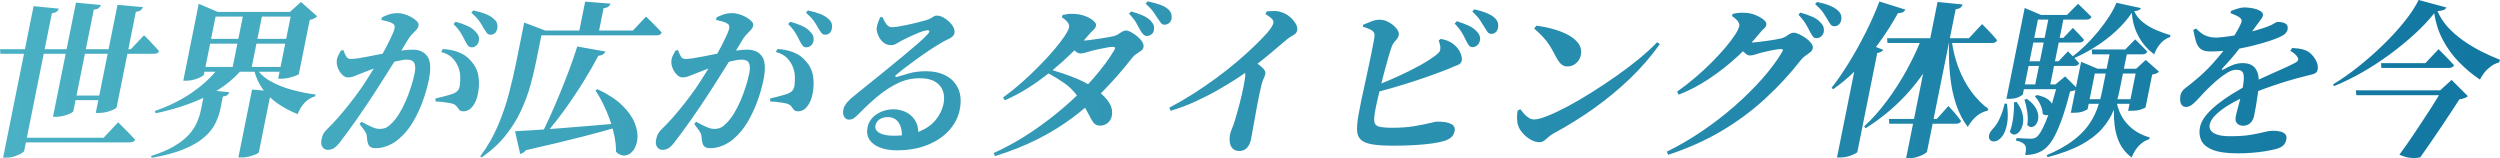 <svg width="901" height="57" viewBox="0 0 901 57" fill="none" xmlns="http://www.w3.org/2000/svg">
<path d="M707.343 1.611C707.212 2.05 706.965 2.419 706.608 2.719C706.247 3.018 705.649 3.228 704.825 3.343L702.727 13.767H709.599L714.357 8.677C715.091 9.435 715.745 10.114 716.333 10.713C716.916 11.312 717.508 11.94 718.121 12.594C718.734 13.252 719.273 13.906 719.75 14.545C719.459 15.179 718.85 15.503 717.931 15.503H703.532C703.992 18.596 704.75 21.538 705.814 24.33C707.056 27.623 708.624 30.542 710.503 33.072C712.387 35.612 714.433 37.674 716.649 39.27L716.277 39.929C714.936 40.168 713.659 40.792 712.433 41.785C711.207 42.783 710.126 44.101 709.191 45.737C707.438 43.462 706.031 40.757 704.971 37.623C703.915 34.494 703.192 30.956 702.795 27.024C702.439 23.497 702.315 19.657 702.435 15.503H702.378L696.869 42.868H698.011L702.209 38.199C703.298 39.356 704.197 40.363 704.915 41.221C705.629 42.079 706.247 42.888 706.774 43.647C706.483 44.285 705.875 44.605 704.955 44.605H696.52L694.508 54.6C694.457 54.839 694.1 55.148 693.442 55.527C692.784 55.911 691.99 56.246 691.065 56.545C690.141 56.844 689.221 56.994 688.292 56.994H686.965L689.458 44.605H680.895L680.764 42.868H689.808L693.09 26.555C691.689 28.556 690.187 30.493 688.578 32.359C683.99 37.688 678.588 42.309 672.372 46.221L671.844 45.562C674.809 42.808 677.589 39.674 680.187 36.161C682.784 32.648 685.126 28.976 687.227 25.144C689.003 21.902 690.551 18.688 691.881 15.503H680.241L680.11 13.767H695.664L698.292 0.708L707.343 1.611ZM889.432 34.665C888.798 35.224 887.773 35.603 886.371 35.803C885.552 37.08 884.567 38.597 883.401 40.353C882.246 42.11 881.02 43.946 879.738 45.862C878.447 47.778 877.155 49.665 875.879 51.522C874.603 53.378 873.401 55.099 872.275 56.7C871.26 56.94 870.13 57.01 868.884 56.91C867.638 56.805 866.261 56.416 864.748 55.737C866.572 53.262 868.437 50.613 870.331 47.773C872.225 44.939 874.034 42.185 875.763 39.511C877.001 37.59 878.092 35.853 879.038 34.301H849.225L849.039 32.565H879.427L883.562 28.797L889.432 34.665ZM114.309 5.862C114.098 6.102 113.761 6.352 113.284 6.611C112.812 6.871 112.254 7.06 111.626 7.18L107.711 26.641C107.681 26.8 107.293 27.019 106.555 27.299C105.816 27.578 104.972 27.828 104.022 28.048C103.078 28.267 102.223 28.377 101.454 28.377H100.248L100.754 25.862H93.29C94.321 27.113 95.656 28.212 97.294 29.155C99.58 30.473 102.173 31.531 105.062 32.329C107.962 33.132 110.856 33.706 113.756 34.065L113.565 34.725C112.204 35.084 110.988 35.812 109.902 36.91C108.812 38.008 107.937 39.414 107.269 41.131C104.59 40.053 102.173 38.766 100.027 37.27C99.041 36.583 98.126 35.836 97.281 35.032L93.278 54.903C93.248 55.063 92.897 55.292 92.233 55.592C91.57 55.896 90.781 56.161 89.871 56.4C88.962 56.64 88.103 56.76 87.299 56.76H85.911L90.841 32.27L95.111 32.642C94.931 32.411 94.756 32.177 94.585 31.939C93.319 30.172 92.366 28.146 91.737 25.862H86.455C84.066 28.497 81.245 30.803 77.988 32.782L82.63 33.227C82.509 33.627 82.278 33.966 81.941 34.245C81.6 34.525 81.062 34.704 80.323 34.784L79.333 39.694C78.946 41.411 78.313 43.122 77.429 44.813C76.549 46.51 75.198 48.127 73.379 49.664C71.56 51.201 69.137 52.589 66.117 53.826C63.092 55.064 59.288 56.081 54.705 56.88L54.418 56.221C57.719 55.183 60.478 54.02 62.69 52.723C64.906 51.425 66.67 50.058 67.981 48.621C69.298 47.184 70.288 45.697 70.961 44.16C71.629 42.623 72.117 41.096 72.424 39.579L73.289 35.275C68.201 37.64 62.464 39.494 56.071 40.832L55.815 39.993C60.785 38.277 65.238 36.072 69.183 33.377C72.52 31.095 75.343 28.589 77.656 25.862H73.691L73.499 26.82C73.454 27.06 73.102 27.36 72.449 27.719C71.791 28.078 70.986 28.397 70.022 28.677C69.062 28.956 68.097 29.096 67.132 29.096H66.047L71.037 4.306H71.026L71.619 1.371L78.504 4.306H104.489L108.47 0.713L114.309 5.862ZM36.378 1.791C36.257 2.19 36.015 2.55 35.644 2.869C35.282 3.188 34.664 3.388 33.805 3.468L30.936 17.72H39.136L42.352 1.731L51.534 2.57C51.373 2.974 51.112 3.328 50.745 3.647C50.383 3.967 49.79 4.166 48.966 4.246L46.254 17.72H47.162L51.905 12.69C52.679 13.448 53.343 14.117 53.891 14.69C54.433 15.274 55.021 15.903 55.649 16.576C56.278 17.255 56.836 17.874 57.328 18.433C57.077 19.071 56.474 19.391 55.504 19.391H45.918L42.036 38.677C41.996 38.876 41.654 39.136 41.006 39.455C40.358 39.774 39.559 40.064 38.599 40.323C37.644 40.583 36.704 40.713 35.774 40.713H34.509L35.438 36.098H27.238L26.442 40.055C26.402 40.254 26.07 40.514 25.442 40.833C24.814 41.152 24.035 41.442 23.096 41.701C22.156 41.961 21.247 42.09 20.362 42.09H19.096L23.666 19.391H15.759L9.671 49.635H37.357L42.579 44.066C43.418 44.905 44.152 45.643 44.785 46.281C45.418 46.92 46.087 47.599 46.785 48.317C47.484 49.041 48.132 49.715 48.725 50.353C48.584 50.673 48.333 50.913 47.986 51.072C47.63 51.232 47.232 51.312 46.79 51.312H9.333L8.719 54.365C8.668 54.605 8.317 54.915 7.658 55.294C6.995 55.678 6.196 56.023 5.246 56.342C4.297 56.656 3.362 56.82 2.438 56.82H1.115L8.648 19.391H0.146L0 17.72H8.984L12.105 2.211L21.212 3.108C21.091 3.508 20.849 3.857 20.482 4.156C20.126 4.456 19.528 4.665 18.699 4.785L16.096 17.72H24.002L27.378 0.953L36.378 1.791ZM220.03 1.312C219.91 1.711 219.668 2.06 219.307 2.359C218.945 2.659 218.352 2.869 217.522 2.983L215.907 11.012H228.086L232.834 5.982C233.648 6.741 234.347 7.419 234.93 8.018C235.508 8.616 236.131 9.246 236.784 9.899C237.432 10.558 238 11.187 238.482 11.785C238.191 12.424 237.563 12.743 236.604 12.743H195.113L193.16 22.449C192.653 24.964 191.994 27.718 191.17 30.712C190.346 33.706 189.215 36.75 187.793 39.844C186.371 42.938 184.491 45.946 182.18 48.855C179.863 51.77 176.983 54.404 173.536 56.76L173.074 56.346C175.662 52.868 177.783 49.21 179.421 45.352C181.059 41.505 182.396 37.618 183.421 33.711C184.451 29.799 185.32 26.047 186.044 22.454L188.346 11.017V11.012L188.467 10.413L188.924 8.138L196.552 11.012H208.791L210.889 0.593L220.03 1.312ZM686.698 3.467H686.704C686.503 3.866 686.181 4.176 685.759 4.396C685.332 4.615 684.759 4.725 684.035 4.725C681.834 8.677 679.498 12.329 677.03 15.683C676.719 16.105 676.406 16.523 676.092 16.936L678.724 17.958H678.719C678.548 18.237 678.281 18.477 677.944 18.677C677.603 18.876 677.14 19.016 676.562 19.096L669.382 54.784C669.346 54.944 669.004 55.183 668.361 55.502C667.713 55.821 666.939 56.116 666.045 56.37C665.145 56.63 664.241 56.76 663.316 56.76H662.05L668.267 25.852C665.859 28.197 663.327 30.3 660.663 32.149L660.09 31.67C662.09 29.11 664.14 26.151 666.226 22.778C668.316 19.405 670.321 15.812 672.256 12C674.191 8.188 675.884 4.365 677.342 0.533L686.698 3.467ZM771.595 2.918C771.454 3.237 771.203 3.487 770.847 3.667C770.49 3.847 769.922 3.956 769.153 3.996C769.812 5.513 770.852 6.84 772.269 7.978C773.686 9.12 775.289 10.064 777.062 10.822C778.836 11.581 780.565 12.2 782.233 12.679L782.103 13.337C780.726 13.816 779.54 14.624 778.575 15.762C777.6 16.899 776.872 18.162 776.39 19.564C774.138 17.968 772.288 15.881 770.836 13.307C769.384 10.727 768.54 7.828 768.309 4.59V4.6C766.801 6.88 764.902 9.071 762.61 11.187C760.314 13.302 757.82 15.209 755.127 16.905C752.658 18.46 750.159 19.785 747.627 20.888C747.638 20.899 747.649 20.911 747.66 20.922C748.288 21.58 748.846 22.209 749.328 22.808C749.077 23.446 748.494 23.766 747.564 23.766H740.27L738.931 30.413H740.801L744.268 27.538L748.186 31.416L749.524 24.769L749.529 24.779L750.037 22.27L755.986 24.779H759.236L760.284 19.579H754.012L753.881 17.843L753.886 17.838H765.946L769.515 14.185C770.52 15.183 771.354 16.011 772.027 16.67C772.701 17.328 773.314 17.983 773.866 18.621C773.575 19.255 772.992 19.579 772.107 19.579H766.496L765.449 24.779H769.856L773.324 21.605L778.088 25.797C777.872 26.081 777.575 26.301 777.203 26.456C776.831 26.616 776.304 26.755 775.641 26.875L773.264 38.671C773.239 38.791 772.746 39.03 771.791 39.39C770.836 39.749 769.59 39.924 768.067 39.924H766.982L767.487 37.413H762.984C763.578 40.17 764.786 42.567 766.61 44.603C768.766 46.994 771.479 48.635 774.761 49.514L774.57 50.173C773.239 50.572 772.038 51.32 770.952 52.418C769.862 53.516 768.962 54.963 768.238 56.76C766.419 55.403 765.022 53.761 764.037 51.85C763.062 49.934 762.414 47.693 762.103 45.113C761.902 43.425 761.812 41.561 761.83 39.52C761.8 39.598 761.771 39.677 761.74 39.754C760.806 42.069 759.434 44.274 757.604 46.37C755.775 48.466 753.278 50.383 750.117 52.119C746.946 53.856 742.891 55.357 737.926 56.64L737.649 55.921C741.212 54.399 744.178 52.788 746.555 51.071C748.927 49.355 750.846 47.538 752.293 45.622C753.745 43.706 754.876 41.67 755.695 39.515C755.956 38.824 756.197 38.123 756.423 37.413H752.767L752.394 39.265C752.358 39.424 751.881 39.694 750.967 40.073C750.042 40.453 748.841 40.642 747.354 40.642H746.328L747.978 32.446C747.886 32.489 747.792 32.53 747.695 32.568C747.278 32.728 746.74 32.853 746.082 32.928C744.971 37.239 743.891 40.811 742.836 43.645C741.786 46.48 740.75 48.716 739.74 50.352C738.725 51.989 737.66 53.187 736.544 53.945C735.564 54.624 734.508 55.108 733.383 55.417C732.252 55.711 731.092 55.866 729.886 55.866C730.042 55.103 730.132 54.414 730.152 53.796C730.177 53.177 730.067 52.687 729.815 52.328C729.574 51.929 729.167 51.59 728.604 51.31C728.042 51.031 727.353 50.811 726.539 50.651L726.78 49.754C727.534 49.794 728.439 49.843 729.494 49.903C730.544 49.963 731.333 49.993 731.86 49.993C732.659 49.993 733.343 49.808 733.896 49.454C734.875 48.776 736.007 46.899 737.293 43.825C737.598 43.094 737.907 42.283 738.224 41.394C738.162 41.417 738.1 41.441 738.036 41.46C737.438 41.639 736.82 41.51 736.188 41.071C736.172 39.953 735.875 38.806 735.308 37.628C734.745 36.455 734.092 35.482 733.358 34.724L734.117 34.245C735.971 34.644 737.343 35.203 738.242 35.922C738.835 36.396 739.264 36.887 739.528 37.395C740.008 35.81 740.504 34.062 741.011 32.149H729.413L729.052 33.945C729.012 34.145 728.544 34.474 727.649 34.934C726.75 35.393 725.584 35.622 724.132 35.622H723.111L729.192 5.383L729.7 2.868L735.589 5.383H744.932L748.932 1.371C750.017 2.409 750.936 3.298 751.715 4.036C752.494 4.775 753.183 5.463 753.771 6.102C753.479 6.74 752.876 7.06 751.951 7.06H743.634L742.308 13.646H743.63L747.067 10.054C748.002 11.012 748.786 11.82 749.414 12.479C750.047 13.137 750.6 13.766 751.082 14.365C750.836 15.004 750.268 15.323 749.384 15.323H741.97L740.607 22.09H741.876L745.313 18.497C745.964 19.164 746.537 19.759 747.04 20.281C748.553 19.151 750.068 17.85 751.585 16.361C753.238 14.74 754.8 13.037 756.263 11.241C757.73 9.445 759.037 7.658 760.178 5.882C761.318 4.105 762.178 2.479 762.756 1.002L771.595 2.918ZM384.838 5.054C385.481 4.954 386.28 4.949 387.234 5.023C388.591 5.063 389.878 5.323 391.114 5.802C392.34 6.281 393.321 6.84 394.06 7.474C394.798 8.112 395.114 8.691 395.009 9.21C394.878 9.848 394.607 10.338 394.2 10.677C393.793 11.016 393.245 11.566 392.571 12.324C391.932 13.088 391.261 13.857 390.562 14.631C391.034 14.604 391.629 14.553 392.341 14.475C393.431 14.355 394.607 14.195 395.873 13.995C397.139 13.796 398.306 13.606 399.366 13.427C400.426 13.247 401.17 13.097 401.597 12.977C402.411 12.698 403.17 12.299 403.854 11.78C404.542 11.261 405.226 11.001 405.914 11.001C406.356 11.001 406.939 11.207 407.657 11.601C408.386 12 409.12 12.499 409.858 13.098C410.597 13.696 411.201 14.345 411.638 15.043C412.08 15.742 412.235 16.41 412.109 17.049C412.009 17.528 411.708 17.963 411.186 18.337C410.663 18.716 410.105 19.095 409.507 19.475C408.909 19.854 408.441 20.288 408.104 20.762C404.858 24.913 401.496 28.776 398.019 32.349C397.593 32.787 397.162 33.221 396.729 33.651C396.865 33.769 397.001 33.886 397.135 34.005C398.391 35.123 399.361 36.301 400.039 37.538C400.712 38.776 400.948 40.113 400.737 41.55C400.551 42.667 400.075 43.566 399.296 44.244C398.517 44.923 397.622 45.263 396.617 45.263C395.803 45.303 395.154 45.132 394.667 44.753C394.18 44.374 393.722 43.775 393.285 42.957C392.843 42.139 392.295 41.111 391.642 39.873C391.468 39.545 391.275 39.199 391.062 38.834C389.688 39.993 388.28 41.115 386.838 42.198C382.858 45.197 378.546 47.857 373.897 50.192C369.244 52.528 364.133 54.559 358.561 56.27L358.129 55.133L358.148 55.143C362.837 53.027 367.36 50.502 371.732 47.567C376.099 44.633 380.199 41.5 384.023 38.167C385.451 36.923 386.822 35.67 388.137 34.408C386.828 32.664 385.387 31.229 383.808 30.113C382.003 28.838 380.034 27.621 377.9 26.458C375.641 28.248 373.296 29.925 370.862 31.485C368.003 33.322 365.073 34.878 362.078 36.155L361.506 35.138C363.667 33.581 365.848 31.834 368.049 29.898C370.245 27.962 372.34 25.986 374.335 23.971C376.33 21.955 378.129 20.008 379.732 18.132C381.335 16.261 382.627 14.594 383.606 13.137C384.586 11.68 385.149 10.572 385.3 9.813C385.42 9.215 385.219 8.597 384.707 7.958C384.194 7.319 383.506 6.74 382.651 6.221L382.999 5.383C383.582 5.263 384.195 5.153 384.838 5.054ZM218.186 18.557C218.025 18.956 217.749 19.295 217.347 19.574C216.945 19.854 216.381 20.033 215.643 20.113C214.135 22.988 212.296 26.171 210.13 29.664C207.959 33.157 205.598 36.66 203.045 40.173C201.442 42.374 199.801 44.481 198.126 46.494C199.196 46.417 200.308 46.337 201.462 46.251C204.929 45.992 208.643 45.692 212.588 45.352C215.117 45.135 217.692 44.915 220.312 44.69C220.141 44.151 219.961 43.613 219.769 43.077C219.07 41.141 218.281 39.275 217.401 37.478C216.517 35.682 215.578 34.045 214.588 32.568L215.337 32.154V32.149C219.156 33.946 222.131 35.892 224.262 37.987C226.392 40.083 227.874 42.159 228.703 44.215C229.532 46.27 229.879 48.157 229.733 49.873C229.588 51.59 229.115 52.997 228.316 54.1C227.507 55.197 226.538 55.831 225.397 56.011C224.252 56.195 223.126 55.761 222.005 54.724C222.02 52.852 221.829 50.921 221.422 48.945C221.24 48.062 221.027 47.182 220.787 46.307C217.765 47.184 214.308 48.125 210.412 49.125C204.739 50.582 197.783 52.249 189.572 54.125C188.944 54.844 188.245 55.302 187.481 55.502L185.627 47.299C187.295 47.214 189.477 47.089 192.19 46.909C193.398 46.829 194.68 46.74 196.037 46.645C196.739 45.194 197.447 43.687 198.155 42.119C199.427 39.305 200.672 36.41 201.894 33.437C203.115 30.462 204.251 27.549 205.316 24.694C206.372 21.84 207.286 19.196 208.055 16.761L218.186 18.557ZM628.783 4.605C630.14 4.645 631.431 4.914 632.657 5.418C633.878 5.917 634.873 6.486 635.632 7.125C636.381 7.764 636.712 8.342 636.602 8.861C636.486 9.46 636.21 9.929 635.783 10.269C635.351 10.608 634.813 11.177 634.17 11.976C633.257 13.093 632.286 14.206 631.259 15.317C631.781 15.316 632.556 15.257 633.572 15.139C634.597 15.019 635.708 14.879 636.884 14.72C638.06 14.56 639.14 14.391 640.12 14.211C641.105 14.031 641.808 13.882 642.235 13.762C643.049 13.482 643.808 13.083 644.491 12.565C645.18 12.046 645.863 11.785 646.552 11.785C646.994 11.785 647.612 11.965 648.401 12.324C649.19 12.684 649.979 13.143 650.778 13.702C651.572 14.261 652.221 14.87 652.733 15.528C653.246 16.187 653.442 16.815 653.316 17.414C653.206 17.973 652.899 18.452 652.392 18.852C651.889 19.251 651.336 19.65 650.733 20.049C650.135 20.453 649.587 20.947 649.109 21.546C645.155 26.616 640.813 31.316 636.074 35.648C631.351 39.979 626.119 43.846 620.391 47.234C614.662 50.627 608.269 53.477 601.209 55.797L600.717 54.654L600.722 54.659C604.958 52.583 609.149 50.153 613.285 47.358C617.426 44.564 621.34 41.56 625.019 38.347C628.697 35.133 632.024 31.86 634.979 28.526C637.943 25.193 640.366 21.95 642.25 18.797C642.722 18.038 642.572 17.659 641.813 17.659C641.492 17.659 641.009 17.709 640.366 17.809C639.723 17.908 639.004 18.038 638.205 18.197C637.411 18.357 636.652 18.522 635.929 18.707C635.21 18.887 634.617 19.03 634.149 19.155C633.466 19.355 632.843 19.545 632.285 19.725C631.727 19.904 631.15 19.989 630.547 19.989C630.064 19.989 629.506 19.7 628.878 19.121C628.652 18.911 628.421 18.694 628.184 18.472C627.476 19.161 626.747 19.851 625.994 20.538C622.894 23.372 619.562 25.977 616.009 28.352C612.461 30.728 608.782 32.654 604.988 34.131L604.426 33.053L604.405 33.048C606.657 31.451 608.853 29.744 610.983 27.928C613.124 26.111 615.104 24.275 616.948 22.419C618.792 20.563 620.421 18.786 621.858 17.09C623.28 15.393 624.436 13.876 625.306 12.539C626.18 11.202 626.687 10.154 626.843 9.396C626.953 8.842 626.753 8.233 626.245 7.569C625.733 6.911 625.054 6.322 624.194 5.803L624.471 5.024C625.104 4.865 625.743 4.745 626.381 4.665C627.024 4.585 627.818 4.566 628.783 4.605ZM808.727 2.68C809.37 2.68 810.104 2.729 810.928 2.829C811.752 2.929 812.531 3.098 813.27 3.338C814.003 3.577 814.596 3.887 815.043 4.271C815.49 4.656 815.662 5.1 815.562 5.619C815.481 6.023 815.304 6.377 815.038 6.696C814.772 7.016 814.44 7.475 814.038 8.074C813.495 8.793 812.887 9.626 812.214 10.559C812.03 10.815 811.846 11.066 811.667 11.315C812.326 11.137 812.966 10.958 813.586 10.773C815.063 10.334 816.274 9.935 817.239 9.576C818.37 9.137 819.184 8.748 819.672 8.408C820.164 8.069 820.591 7.899 820.953 7.899C822.039 7.899 822.938 8.099 823.662 8.498C824.39 8.897 824.641 9.616 824.436 10.653C824.335 11.132 824.084 11.592 823.677 12.031C823.265 12.47 822.616 12.889 821.737 13.288C820.928 13.692 819.657 14.176 817.908 14.755C816.164 15.334 814.129 15.913 811.797 16.492C810.279 16.87 808.701 17.208 807.061 17.509C805.62 19.459 803.578 21.845 800.928 24.66C800.772 24.865 800.717 25.015 800.782 25.109C800.843 25.209 801.003 25.199 801.27 25.079C802.495 24.361 803.676 23.792 804.807 23.373C805.937 22.954 807.088 22.744 808.254 22.744C810.264 22.744 811.741 23.323 812.696 24.48C813.549 25.515 814 26.916 814.044 28.683C814.091 28.661 814.138 28.639 814.185 28.617C815.737 27.899 817.32 27.18 818.928 26.462C820.541 25.743 822.054 25.064 823.471 24.426C824.883 23.792 826.089 23.208 827.074 22.689C827.702 22.375 828.079 22.035 828.22 21.671C828.35 21.312 828.26 20.913 827.943 20.474C827.737 20.114 827.391 19.735 826.908 19.336C826.421 18.937 825.933 18.598 825.421 18.318L826.109 17.3C827.627 17.38 828.797 17.52 829.646 17.72C830.491 17.919 831.23 18.218 831.873 18.617C832.521 19.016 833.129 19.576 833.707 20.294C834.285 21.012 834.732 21.792 835.044 22.63C835.355 23.468 835.436 24.292 835.28 25.085C835.16 25.683 834.883 26.113 834.446 26.372C834.009 26.627 833.436 26.831 832.723 26.971C832.014 27.11 831.104 27.34 829.993 27.659C828.511 28.018 826.837 28.477 824.953 29.036C823.074 29.595 821.134 30.214 819.154 30.893C817.325 31.516 815.559 32.158 813.846 32.815C813.814 33.098 813.781 33.383 813.742 33.672C813.531 35.209 813.31 36.686 813.063 38.103C812.812 39.52 812.591 40.728 812.39 41.726C812.179 42.763 811.737 43.622 811.054 44.301C810.38 44.979 809.516 45.318 808.471 45.318L808.476 45.323C807.591 45.323 806.862 45.055 806.284 44.511C805.706 43.977 805.541 43.128 805.767 41.966C805.917 41.207 806.144 40.289 806.445 39.211C806.742 38.133 807.049 36.96 807.37 35.678C807.377 35.65 807.383 35.621 807.39 35.593C805.766 36.371 804.238 37.209 802.802 38.108C801.058 39.206 799.601 40.334 798.45 41.491C797.289 42.644 796.601 43.787 796.375 44.904C796.214 45.708 796.35 46.411 796.792 47.03C797.229 47.649 798.003 48.148 799.108 48.527C800.224 48.907 801.762 49.096 803.731 49.096C806.747 49.096 809.235 48.926 811.189 48.587C813.144 48.248 814.747 47.918 815.998 47.599C817.249 47.279 818.255 47.12 819.023 47.12C820.028 47.12 820.933 47.21 821.742 47.39C822.551 47.569 823.169 47.889 823.602 48.348C824.034 48.807 824.159 49.456 823.993 50.294C823.822 51.132 823.471 51.821 822.943 52.359C822.416 52.898 821.571 53.327 820.421 53.647C819.446 53.926 818.184 54.196 816.642 54.46C815.099 54.719 813.441 54.919 811.667 55.059C809.888 55.203 808.159 55.264 806.471 55.264C802.571 55.264 799.57 54.844 797.465 54.006C795.365 53.168 793.982 52.03 793.334 50.593C792.671 49.156 792.521 47.579 792.862 45.862C793.149 44.47 793.837 43.078 794.938 41.701C796.043 40.324 797.415 38.977 799.068 37.659C800.717 36.342 802.491 35.095 804.375 33.917C805.685 33.102 806.985 32.327 808.277 31.594C808.699 29.26 808.775 27.604 808.525 26.632C808.264 25.634 807.41 25.14 805.963 25.14C804.958 25.14 803.822 25.528 802.561 26.302C801.294 27.08 800.058 27.999 798.842 29.057C797.626 30.114 796.566 31.102 795.651 32.02C794.752 32.899 793.857 33.837 792.973 34.835C792.088 35.833 791.243 36.681 790.439 37.38C789.636 38.078 788.832 38.467 788.008 38.547C787.003 38.547 786.334 38.158 786.013 37.38C785.691 36.602 785.626 35.614 785.827 34.416C785.993 33.378 786.596 32.479 787.631 31.721C788.671 30.962 789.887 29.985 791.294 28.787C793.515 26.951 795.531 25.035 797.335 23.039C798.785 21.439 800.114 19.87 801.319 18.335C799.73 18.483 798.14 18.556 796.551 18.557C794.985 18.556 793.816 18.227 793.048 17.569C792.274 16.911 791.721 16.007 791.395 14.845C791.063 13.692 790.756 12.33 790.465 10.773L791.46 10.294C792.028 10.858 792.641 11.382 793.279 11.881C793.928 12.385 794.716 12.794 795.661 13.108C796.606 13.428 797.757 13.572 799.134 13.527C800.556 13.447 802.109 13.278 803.792 13.019C804.288 12.942 804.786 12.857 805.284 12.768C805.425 12.544 805.561 12.325 805.691 12.11C806.596 10.614 807.199 9.486 807.511 8.728C807.772 8.249 807.898 7.82 807.893 7.44C807.888 7.061 807.661 6.691 807.209 6.332C806.822 6.053 806.354 5.789 805.807 5.524C805.254 5.265 804.606 4.995 803.857 4.716L804.073 3.938C804.862 3.618 805.691 3.329 806.565 3.069C807.445 2.81 808.164 2.68 808.727 2.68ZM459.262 3.972C460.186 3.957 461.056 4.102 461.88 4.421C462.945 4.74 463.92 5.279 464.814 6.037C465.709 6.796 466.413 7.614 466.945 8.492C467.468 9.37 467.663 10.169 467.518 10.888C467.407 11.446 467.166 11.875 466.8 12.175C466.443 12.474 466 12.764 465.482 13.043C464.96 13.322 464.362 13.742 463.693 14.301C462.09 15.658 460.131 17.315 457.805 19.27C456.376 20.474 454.85 21.7 453.229 22.949C453.792 23.399 454.313 23.83 454.794 24.241C455.769 25.079 456.181 25.878 456.03 26.631C455.925 27.15 455.718 27.709 455.422 28.308C455.115 28.906 454.86 29.645 454.644 30.523C454.02 33.198 453.473 35.853 452.985 38.487C452.493 41.122 452.066 43.477 451.709 45.553C451.357 47.629 451.07 49.186 450.859 50.224C450.603 51.501 450.116 52.514 449.402 53.277C448.684 54.036 447.784 54.415 446.698 54.415L446.693 54.42C445.648 54.42 444.844 54.13 444.281 53.557C443.713 52.978 443.361 52.219 443.226 51.276C443.1 50.338 443.125 49.375 443.331 48.372C443.452 47.773 443.663 47.124 443.965 46.426C444.271 45.727 444.583 44.879 444.904 43.881C445.256 42.728 445.608 41.536 445.955 40.318C446.297 39.101 446.618 37.918 446.909 36.756C447.201 35.598 447.457 34.5 447.693 33.462C447.924 32.424 448.12 31.486 448.286 30.648C448.457 29.814 448.573 29.131 448.633 28.612C448.818 27.692 448.856 26.916 448.743 26.284C447.913 26.867 446.911 27.545 445.733 28.312C443.834 29.55 441.638 30.887 439.141 32.324C436.638 33.766 433.909 35.158 430.97 36.516C428.02 37.873 424.985 39.012 421.869 39.93L421.427 38.792L421.432 38.797C424.261 37.32 427.105 35.673 429.965 33.856C432.819 32.04 435.598 30.144 438.286 28.168C440.975 26.192 443.483 24.216 445.814 22.24C448.141 20.264 450.221 18.388 452.065 16.611C453.91 14.835 455.433 13.268 456.634 11.911C458.001 10.314 458.769 9.096 458.935 8.258C459.045 7.699 458.799 7.14 458.191 6.581C457.578 6.027 456.869 5.529 456.075 5.085L456.588 4.066C457.437 4.026 458.332 3.997 459.262 3.972ZM337.646 5.613C338.374 5.613 339.118 5.823 339.902 6.242C340.681 6.661 341.41 7.19 342.088 7.829C342.761 8.468 343.279 9.146 343.641 9.864C343.992 10.583 344.108 11.282 343.973 11.955C343.867 12.474 343.575 12.923 343.093 13.308C342.615 13.687 342.023 14.027 341.319 14.326C340.611 14.626 339.892 15.014 339.153 15.493C338.013 16.132 336.691 16.961 335.153 17.979C333.621 18.996 332.073 20.074 330.49 21.207C328.917 22.345 327.474 23.412 326.173 24.41C324.861 25.408 323.867 26.207 323.188 26.806C322.761 27.125 322.586 27.374 322.671 27.554C322.761 27.733 322.962 27.784 323.304 27.704C324.374 27.385 325.802 26.965 327.596 26.446C329.39 25.927 331.455 25.668 333.781 25.668C336.515 25.668 338.902 26.206 340.938 27.284C342.973 28.362 344.45 29.949 345.38 32.045C346.305 34.141 346.46 36.691 345.857 39.68C345.275 42.394 343.998 44.839 342.033 47.015C340.063 49.19 337.485 50.927 334.289 52.225C331.093 53.522 327.425 54.17 323.284 54.17L323.299 54.181C320.967 54.181 318.932 53.856 317.198 53.192C315.46 52.534 314.178 51.585 313.364 50.348C312.55 49.11 312.318 47.633 312.66 45.917C313.062 43.921 314.163 42.334 315.967 41.156C317.771 39.979 319.801 39.39 322.053 39.39C323.5 39.39 324.912 39.7 326.299 40.318C327.686 40.937 328.821 41.915 329.721 43.252C330.479 44.38 330.886 45.813 330.947 47.551C331.14 47.478 331.329 47.403 331.515 47.324C334.002 46.271 335.932 44.869 337.304 43.133C338.676 41.396 339.586 39.53 340.028 37.534C340.39 35.738 340.324 34.14 339.816 32.743C339.314 31.346 338.369 30.238 336.992 29.42C335.61 28.597 333.771 28.192 331.479 28.192C328.701 28.192 326.082 28.781 323.62 29.959C321.148 31.137 318.766 32.674 316.479 34.57C314.188 36.466 311.951 38.532 309.771 40.768C308.866 41.685 308.158 42.314 307.646 42.648C307.128 42.993 306.5 43.138 305.746 43.098C305.113 43.058 304.59 42.689 304.188 41.99C303.785 41.292 303.726 40.363 303.997 39.2C304.238 38.402 304.676 37.639 305.309 36.895C305.937 36.157 306.857 35.309 308.053 34.351C309.44 33.233 311.108 31.885 313.058 30.309C315.002 28.732 317.027 27.095 319.138 25.398C321.248 23.702 323.293 22.025 325.278 20.368C327.263 18.712 329.037 17.205 330.62 15.848C332.198 14.49 333.374 13.372 334.158 12.494C334.811 11.855 335.058 11.416 334.907 11.177C334.746 10.937 334.424 10.858 333.927 10.938C333.138 11.057 332.208 11.336 331.133 11.775C330.057 12.214 328.967 12.694 327.861 13.213C326.751 13.732 325.771 14.211 324.917 14.655C324.279 15.014 323.661 15.373 323.043 15.732C322.43 16.092 321.801 16.271 321.158 16.271C319.992 16.271 319.007 15.903 318.213 15.164C317.414 14.426 316.826 13.567 316.439 12.589C316.053 11.611 315.886 10.783 315.941 10.104C316.047 9.381 316.208 8.737 316.424 8.158C316.64 7.579 316.902 6.93 317.203 6.212L318.062 6.152C318.399 7.07 318.857 7.909 319.425 8.667C319.998 9.425 320.661 9.805 321.425 9.805C321.947 9.805 322.716 9.725 323.736 9.565C324.746 9.406 325.867 9.196 327.088 8.937C328.304 8.677 329.495 8.398 330.661 8.104C331.827 7.799 332.837 7.53 333.691 7.29C334.556 7.016 335.179 6.756 335.565 6.512C335.957 6.272 336.299 6.062 336.601 5.883C336.897 5.703 337.244 5.613 337.646 5.613ZM143.425 4.724C144.068 4.724 144.837 4.854 145.727 5.113C146.621 5.373 147.47 5.736 148.279 6.19C149.098 6.649 149.747 7.139 150.249 7.658C150.747 8.177 150.948 8.696 150.843 9.215C150.732 9.774 150.476 10.273 150.084 10.712C149.697 11.151 149.249 11.61 148.752 12.089C148.249 12.568 147.777 13.147 147.314 13.825C146.767 14.748 146.003 16.006 145.019 17.598C144.891 17.805 144.759 18.014 144.627 18.227C144.777 18.207 144.929 18.186 145.084 18.167C146.506 17.987 147.717 17.898 148.727 17.898C151.134 17.898 152.913 18.721 154.054 20.352C155.189 21.989 155.355 24.803 154.551 28.795C154.043 31.305 153.305 33.895 152.33 36.55C151.355 39.204 150.179 41.69 148.808 44.005C147.441 46.32 145.828 48.276 143.983 49.873C142.848 50.911 141.521 51.758 140.003 52.417C138.485 53.076 136.962 53.405 135.43 53.405C134.269 53.405 133.47 53.126 133.038 52.567C132.611 52.009 132.34 50.99 132.234 49.514C132.234 49.114 132.174 48.745 132.068 48.405C131.958 48.066 131.711 47.617 131.345 47.059C130.973 46.5 130.39 45.706 129.591 44.663L130.294 43.885C131.666 44.643 132.888 45.262 133.958 45.741C135.028 46.22 135.963 46.46 136.767 46.46C137.731 46.46 138.535 46.3 139.184 45.98C139.832 45.666 140.516 45.123 141.229 44.369C142.134 43.491 143.014 42.352 143.878 40.95C144.737 39.553 145.531 38.016 146.255 36.34C146.978 34.663 147.607 32.967 148.154 31.25C148.697 29.534 149.124 27.917 149.431 26.4C149.747 24.804 149.717 23.585 149.32 22.747C148.928 21.909 148.028 21.49 146.616 21.49C145.732 21.49 144.596 21.66 143.194 21.999C142.832 22.087 142.463 22.182 142.089 22.282C141.967 22.475 141.846 22.671 141.722 22.867C140.511 24.783 139.305 26.699 138.094 28.615C136.883 30.531 135.787 32.254 134.797 33.77C133.807 35.287 132.751 36.874 131.636 38.53C130.515 40.187 129.395 41.813 128.274 43.41C127.149 45.007 126.089 46.474 125.099 47.812C124.104 49.149 123.254 50.277 122.551 51.195C121.681 52.313 120.927 53.061 120.289 53.44C119.646 53.82 118.907 54.009 118.062 54.009L118.068 54.004C117.345 54.004 116.737 53.675 116.244 53.017C115.752 52.358 115.625 51.45 115.861 50.292C116.037 49.419 116.269 48.715 116.556 48.196C116.842 47.677 117.334 47.078 118.032 46.399C119.273 45.202 120.561 43.845 121.897 42.328C123.229 40.811 124.596 39.164 125.998 37.388C127.4 35.616 128.807 33.725 130.214 31.73C131.42 29.933 132.586 28.127 133.717 26.311C134.054 25.769 134.383 25.232 134.709 24.701C134.528 24.768 134.348 24.835 134.169 24.903C132.687 25.462 131.405 25.961 130.31 26.4C129.214 26.839 128.31 27.198 127.586 27.477C126.867 27.757 126.083 27.896 125.239 27.896C124.681 27.896 124.083 27.607 123.46 27.028C122.832 26.45 122.319 25.731 121.938 24.873C121.546 24.015 121.35 23.186 121.345 22.388C121.355 21.549 121.521 20.801 121.832 20.143C122.144 19.484 122.475 18.855 122.847 18.257L123.736 18.017C124.093 19.015 124.455 19.803 124.797 20.382C125.144 20.961 125.696 21.25 126.465 21.25C127.108 21.25 127.957 21.17 129.018 21.011C130.073 20.851 131.269 20.641 132.605 20.382C133.942 20.122 135.37 19.848 136.877 19.544C137.218 19.476 137.56 19.41 137.9 19.346C138.501 18.287 139.042 17.286 139.525 16.34C140.259 14.903 140.857 13.666 141.324 12.628C141.797 11.59 142.078 10.832 142.174 10.352C142.254 9.953 142.264 9.604 142.204 9.305C142.144 9.005 141.958 8.755 141.631 8.556C141.174 8.236 140.555 7.968 139.771 7.748C138.993 7.534 138.214 7.338 137.445 7.179L137.626 6.28C138.304 5.921 139.114 5.572 140.063 5.232C141.013 4.893 142.139 4.724 143.425 4.724ZM264.031 4.724C264.674 4.724 265.443 4.854 266.332 5.113C267.227 5.373 268.077 5.736 268.886 6.19C269.705 6.649 270.353 7.139 270.855 7.658C271.353 8.177 271.554 8.696 271.448 9.215C271.338 9.774 271.081 10.273 270.689 10.712C270.303 11.151 269.855 11.61 269.357 12.089C268.855 12.568 268.383 13.147 267.921 13.825C267.373 14.748 266.609 16.006 265.624 17.598C265.496 17.805 265.364 18.014 265.232 18.227C265.383 18.207 265.535 18.186 265.689 18.167C267.112 17.987 268.323 17.898 269.333 17.898C271.74 17.898 273.519 18.721 274.659 20.352C275.795 21.989 275.961 24.803 275.157 28.795C274.65 31.305 273.91 33.895 272.936 36.55C271.961 39.204 270.785 41.69 269.413 44.005C268.046 46.32 266.433 48.276 264.589 49.873C263.453 50.911 262.126 51.758 260.608 52.417C259.091 53.076 257.569 53.405 256.036 53.405C254.875 53.405 254.076 53.126 253.644 52.567C253.216 52.009 252.945 50.99 252.84 49.514C252.84 49.114 252.779 48.745 252.674 48.405C252.563 48.066 252.317 47.617 251.95 47.059C251.578 46.5 250.995 45.706 250.196 44.663L250.9 43.885C252.272 44.643 253.493 45.262 254.563 45.741C255.634 46.22 256.568 46.46 257.372 46.46C258.337 46.46 259.142 46.3 259.79 45.98C260.438 45.666 261.122 45.122 261.835 44.369C262.74 43.491 263.619 42.352 264.483 40.95C265.343 39.553 266.137 38.016 266.86 36.34C267.584 34.663 268.212 32.967 268.76 31.25C269.302 29.534 269.73 27.917 270.036 26.4C270.353 24.804 270.323 23.585 269.926 22.747C269.534 21.909 268.634 21.49 267.222 21.49C266.337 21.49 265.202 21.66 263.8 21.999C263.437 22.087 263.069 22.182 262.694 22.282C262.573 22.475 262.451 22.671 262.327 22.867C261.116 24.783 259.91 26.699 258.699 28.615C257.488 30.531 256.392 32.254 255.402 33.77C254.413 35.287 253.358 36.874 252.242 38.53C251.122 40.187 250 41.813 248.88 43.41C247.754 45.007 246.694 46.474 245.704 47.812C244.709 49.149 243.86 50.277 243.156 51.195C242.287 52.313 241.533 53.061 240.895 53.44C240.251 53.819 239.513 54.009 238.669 54.009L238.674 54.004C237.95 54.004 237.342 53.675 236.85 53.017C236.357 52.358 236.232 51.45 236.468 50.292C236.644 49.419 236.875 48.715 237.161 48.196C237.448 47.677 237.94 47.078 238.639 46.399C239.88 45.202 241.166 43.845 242.503 42.328C243.835 40.811 245.201 39.164 246.604 37.388C248.005 35.616 249.412 33.725 250.819 31.73C252.025 29.933 253.192 28.127 254.322 26.311C254.659 25.769 254.989 25.232 255.314 24.701C255.134 24.768 254.954 24.835 254.774 24.903C253.292 25.462 252.01 25.961 250.915 26.4C249.82 26.84 248.915 27.198 248.191 27.477C247.473 27.757 246.689 27.896 245.845 27.896C245.287 27.896 244.689 27.607 244.065 27.028C243.437 26.45 242.925 25.731 242.543 24.873C242.151 24.015 241.955 23.186 241.95 22.388C241.96 21.549 242.126 20.801 242.438 20.143C242.749 19.484 243.08 18.855 243.452 18.257L244.342 18.017C244.699 19.015 245.061 19.803 245.402 20.382C245.749 20.961 246.302 21.25 247.07 21.25C247.714 21.25 248.564 21.17 249.624 21.011C250.679 20.851 251.875 20.641 253.212 20.382C254.549 20.122 255.976 19.848 257.483 19.544C257.824 19.476 258.165 19.41 258.506 19.346C259.106 18.287 259.649 17.286 260.132 16.34C260.865 14.903 261.463 13.666 261.931 12.628C262.403 11.59 262.684 10.832 262.779 10.352C262.86 9.953 262.87 9.604 262.81 9.305C262.749 9.005 262.564 8.755 262.237 8.556C261.78 8.236 261.162 7.968 260.378 7.748C259.599 7.533 258.82 7.338 258.051 7.179L258.231 6.28C258.91 5.921 259.719 5.572 260.669 5.232C261.619 4.893 262.745 4.724 264.031 4.724ZM497.277 7.115C498.162 7.115 499.032 7.304 499.876 7.684C500.725 8.063 501.488 8.542 502.177 9.126C502.87 9.705 503.388 10.313 503.745 10.952C504.102 11.591 504.223 12.17 504.117 12.688C504.012 13.207 503.805 13.647 503.488 14.006C503.177 14.365 502.85 14.744 502.509 15.144C502.167 15.543 501.881 16.042 501.635 16.641C501.283 17.599 500.875 18.876 500.413 20.473C499.946 22.069 499.468 23.806 498.971 25.683C498.576 27.155 498.204 28.628 497.84 30.1C499.755 29.315 501.67 28.493 503.584 27.629C506.458 26.331 509.132 25.004 511.595 23.646C514.057 22.289 516.082 20.992 517.655 19.755C518.223 19.316 518.615 18.916 518.831 18.557C519.042 18.197 519.138 17.698 519.103 17.06C519.077 16.581 518.992 16.116 518.841 15.652C518.69 15.194 518.579 14.844 518.514 14.604L519.237 14.006C520.242 14.205 521.097 14.445 521.811 14.725C522.514 15.004 523.213 15.424 523.906 15.982C525.047 16.901 525.856 17.929 526.328 19.066C526.8 20.204 526.967 21.132 526.821 21.851C526.67 22.609 526.182 23.138 525.358 23.438C524.534 23.742 523.504 24.166 522.263 24.725C520.167 25.563 517.745 26.471 514.996 27.449C512.247 28.427 509.222 29.425 505.921 30.443C503.173 31.291 500.247 32.13 497.142 32.96C496.842 34.211 496.567 35.387 496.317 36.491C495.956 38.068 495.695 39.355 495.539 40.352C495.248 41.989 495.187 43.217 495.338 44.035C495.499 44.853 496.082 45.393 497.097 45.652C498.107 45.912 499.705 46.042 501.87 46.042C504.805 46.042 507.413 45.852 509.68 45.473C511.946 45.093 513.795 44.724 515.237 44.365C516.674 44.001 517.594 43.826 517.996 43.826C520.247 43.826 521.911 44.105 522.986 44.664C524.057 45.223 524.479 46.082 524.243 47.239C524.037 48.277 523.594 49.055 522.926 49.574C522.263 50.093 521.474 50.498 520.574 50.773C519.454 51.132 517.971 51.441 516.107 51.7C514.248 51.96 512.132 52.159 509.771 52.299C507.414 52.438 504.886 52.509 502.192 52.509L502.197 52.504C498.861 52.504 496.253 52.333 494.368 51.994C492.489 51.655 491.137 51.067 490.317 50.228C489.503 49.39 489.086 48.212 489.071 46.695C489.051 45.178 489.247 43.302 489.659 41.066C489.91 39.629 490.232 37.973 490.629 36.097C491.026 34.221 491.448 32.264 491.905 30.229C492.353 28.193 492.785 26.187 493.202 24.211C493.624 22.235 493.996 20.418 494.333 18.762C494.665 17.105 494.935 15.708 495.146 14.57C495.352 13.433 495.433 12.704 495.373 12.385C495.268 11.706 494.845 11.167 494.102 10.768C493.358 10.368 492.378 9.989 491.162 9.63L491.308 8.911C492.107 8.552 493.082 8.153 494.232 7.714C495.383 7.275 496.403 7.075 497.277 7.115ZM598.199 15.917C595.063 20.308 591.511 24.41 587.551 28.223C583.581 32.035 579.299 35.588 574.696 38.881C570.093 42.174 565.174 45.238 559.942 48.072C559.214 48.471 558.581 48.921 558.038 49.42C557.5 49.924 556.977 50.353 556.484 50.707C555.987 51.066 555.435 51.246 554.837 51.246L554.852 51.251C553.721 51.251 552.616 50.921 551.525 50.263C550.43 49.604 549.495 48.816 548.711 47.898C547.927 46.979 547.419 46.121 547.178 45.323C546.906 44.645 546.766 43.771 546.741 42.718C546.706 41.66 546.781 40.712 546.947 39.874L547.896 39.335C548.283 39.814 548.721 40.348 549.208 40.922C549.695 41.501 550.258 42 550.896 42.419C551.54 42.838 552.198 43.048 552.882 43.048C553.967 43.048 555.545 42.639 557.62 41.82C559.695 41.002 562.093 39.874 564.816 38.437C567.535 36.994 570.39 35.343 573.385 33.462C576.375 31.586 579.354 29.61 582.324 27.534C585.294 25.458 588.069 23.362 590.646 21.246C593.224 19.13 595.421 17.114 597.255 15.198L598.199 15.917ZM723.303 37.353C723.685 40.228 723.715 42.608 723.378 44.484C723.041 46.355 722.519 47.807 721.811 48.825C721.097 49.843 720.353 50.492 719.579 50.772C718.8 51.051 718.137 51.041 717.589 50.741C717.051 50.437 716.785 49.908 716.795 49.155C716.81 48.397 717.252 47.518 718.146 46.52C719.096 45.562 719.951 44.275 720.699 42.658C721.443 41.041 722.036 39.275 722.463 37.358L722.458 37.353H723.303ZM319.917 42.204C318.751 42.204 317.771 42.474 316.982 43.013C316.188 43.552 315.7 44.28 315.52 45.198C315.293 46.316 315.766 47.209 316.932 47.893C318.098 48.576 319.852 48.911 322.184 48.911C323.181 48.911 324.134 48.871 325.042 48.796C325.072 46.953 324.695 45.434 323.912 44.24C323.018 42.883 321.686 42.204 319.917 42.204ZM726.746 36.701C727.891 38.218 728.614 39.664 728.921 41.041C729.232 42.418 729.258 43.656 729.021 44.754C728.78 45.852 728.373 46.739 727.795 47.418C727.212 48.096 726.609 48.456 725.981 48.496C725.348 48.536 724.805 48.197 724.343 47.478C724.966 45.802 725.384 43.975 725.6 41.999C725.816 40.023 725.911 38.317 725.876 36.88L726.746 36.701ZM730.459 35.622C732.047 36.74 733.142 37.878 733.755 39.035C734.363 40.193 734.654 41.26 734.614 42.238C734.579 43.216 734.338 44.025 733.886 44.664C733.439 45.303 732.906 45.672 732.308 45.772C731.705 45.871 731.142 45.622 730.619 45.023C730.88 43.546 730.876 41.959 730.609 40.263C730.348 38.566 730.016 37.119 729.614 35.922L730.459 35.622ZM159.581 17.668C161.536 17.753 163.42 18.127 165.229 18.806C167.048 19.484 168.551 20.542 169.747 21.979C171.169 23.5 172.054 25.287 172.406 27.343C172.753 29.398 172.697 31.584 172.229 33.899C171.868 35.696 171.24 37.173 170.346 38.331C169.451 39.489 168.335 40.087 166.993 40.127V40.112C166.31 40.112 165.823 39.943 165.526 39.603C165.23 39.264 164.948 38.885 164.672 38.466C164.39 38.052 163.953 37.717 163.365 37.477C162.948 37.318 162.37 37.178 161.606 37.059C160.843 36.939 160.054 36.829 159.229 36.73C158.405 36.63 157.651 36.584 156.968 36.584L156.948 35.502C157.838 35.262 158.677 35.058 159.456 34.878C160.24 34.698 160.949 34.508 161.592 34.309C162.235 34.109 162.792 33.93 163.27 33.775C163.963 33.496 164.511 33.156 164.888 32.757C165.275 32.358 165.541 31.759 165.702 30.961C165.838 30.083 165.898 28.995 165.878 27.697C165.858 26.4 165.571 25.112 165.028 23.835C164.471 22.598 163.722 21.544 162.777 20.661C161.828 19.783 160.566 19.144 159.004 18.745L159.581 17.668ZM280.188 17.668C282.142 17.753 284.027 18.127 285.836 18.806C287.655 19.484 289.158 20.542 290.354 21.979C291.776 23.5 292.66 25.287 293.012 27.343C293.358 29.398 293.303 31.584 292.836 33.899C292.474 35.696 291.846 37.173 290.951 38.331C290.057 39.489 288.941 40.087 287.6 40.127V40.112C286.916 40.112 286.428 39.943 286.132 39.603C285.835 39.264 285.554 38.885 285.277 38.466C284.996 38.052 284.559 37.717 283.971 37.477C283.554 37.318 282.976 37.178 282.212 37.059C281.448 36.939 280.659 36.829 279.835 36.73C279.011 36.63 278.258 36.584 277.574 36.584L277.554 35.502C278.443 35.262 279.283 35.058 280.062 34.878C280.845 34.698 281.554 34.508 282.197 34.309C282.84 34.109 283.399 33.93 283.876 33.775C284.569 33.496 285.117 33.156 285.494 32.757C285.881 32.358 286.147 31.759 286.308 30.961C286.443 30.083 286.504 28.995 286.483 27.697C286.463 26.4 286.177 25.112 285.635 23.835C285.077 22.598 284.328 21.544 283.383 20.661C282.433 19.783 281.172 19.144 279.609 18.745L280.188 17.668ZM702.209 38.199L702.207 38.197H702.212L702.209 38.199ZM753.103 35.742H756.918C757.187 34.763 757.426 33.765 757.63 32.748L758.887 26.511H754.962L753.103 35.742ZM763.856 32.688C763.65 33.714 763.4 34.731 763.112 35.742H767.823L769.681 26.511H765.101L763.856 32.688ZM27.576 34.421H35.774L38.799 19.391H30.601L27.576 34.421ZM494.956 31.251C494.958 31.25 494.959 31.249 494.961 31.248V31.246L494.956 31.251ZM881.693 2.694C881.492 3.099 881.155 3.393 880.673 3.593C880.185 3.792 879.457 3.932 878.472 4.012C879.406 6.167 880.672 8.114 882.271 9.851C883.874 11.587 885.698 13.173 887.738 14.61C889.779 16.047 891.939 17.345 894.221 18.503C896.497 19.661 898.759 20.678 900.995 21.557L900.684 22.515C899.674 22.754 898.704 23.204 897.789 23.862C896.875 24.521 896.076 25.269 895.407 26.107C894.734 26.946 894.191 27.804 893.769 28.683C891.08 26.886 888.577 24.8 886.261 22.425C883.939 20.05 881.999 17.395 880.446 14.461C878.883 11.527 877.834 8.303 877.296 4.79V4.785C875.306 7.295 872.919 9.825 870.135 12.36C867.351 14.895 864.355 17.34 861.149 19.695C857.938 22.05 854.631 24.196 851.229 26.132C847.817 28.068 844.456 29.715 841.124 31.072L840.913 30.354C843.838 28.597 846.853 26.487 849.969 24.012C853.074 21.537 856.069 18.902 858.943 16.107C861.818 13.313 864.371 10.519 866.603 7.725C868.829 4.93 870.522 2.355 871.683 0L881.693 2.694ZM729.764 30.413H733.504L734.843 23.766H731.103L729.764 30.413ZM401.119 16.875C400.597 16.875 399.793 16.974 398.713 17.174C397.627 17.378 396.537 17.593 395.446 17.833C394.356 18.073 393.481 18.292 392.838 18.491C392.154 18.691 391.531 18.871 390.983 19.025C390.426 19.185 389.868 19.265 389.306 19.265C388.783 19.265 388.194 18.986 387.541 18.427C387.434 18.335 387.328 18.24 387.221 18.145C386.967 18.4 386.711 18.655 386.451 18.91C384.241 21.075 381.874 23.202 379.34 25.292C380.571 25.659 381.913 26.084 383.37 26.58C385.023 27.139 386.707 27.777 388.416 28.496C389.753 29.062 390.999 29.678 392.146 30.343C392.876 29.559 393.587 28.773 394.275 27.982C397.28 24.529 399.733 21.206 401.622 18.013C402.054 17.259 401.888 16.875 401.119 16.875ZM878.858 17.72C879.627 18.478 880.306 19.156 880.884 19.755C881.472 20.354 882.075 20.983 882.708 21.642C883.336 22.3 883.914 22.929 884.441 23.527C884.145 24.166 883.497 24.485 882.497 24.485H858.255L858.125 22.749H874.109L878.858 17.72ZM74.041 24.126H83.858L85.547 15.742H75.728L74.041 24.126ZM90.732 24.126H101.104L102.791 15.742H92.421L90.732 24.126ZM553.716 9.266C555.711 9.505 557.726 9.904 559.746 10.468C561.761 11.027 563.59 11.741 565.224 12.624C566.857 13.502 568.088 14.55 568.933 15.768C569.772 16.985 570.032 18.367 569.716 19.924C569.5 21.002 568.953 21.94 568.068 22.738C567.184 23.542 566.158 23.941 564.992 23.941C564.033 23.941 563.244 23.672 562.656 23.133C562.058 22.594 561.485 21.805 560.927 20.768C560.404 19.77 559.922 18.872 559.479 18.073C559.037 17.275 558.545 16.476 557.997 15.678C557.459 14.879 556.781 14.051 555.967 13.192C555.158 12.334 554.138 11.361 552.912 10.283L553.716 9.266ZM731.44 22.09H735.18L736.542 15.323H732.803L731.44 22.09ZM796.556 18.558H796.546C796.548 18.558 796.549 18.557 796.551 18.557C796.552 18.557 796.554 18.558 796.556 18.558ZM164.204 7.832C165.802 8.271 167.239 8.781 168.511 9.359C169.782 9.938 170.773 10.667 171.477 11.545C172.049 12.104 172.401 12.653 172.531 13.191C172.662 13.725 172.677 14.279 172.566 14.838C172.436 15.477 172.129 16.006 171.642 16.425C171.154 16.844 170.587 17.054 169.943 17.054C169.421 17.054 168.998 16.854 168.682 16.455C168.365 16.056 168.009 15.497 167.632 14.778C167.275 13.98 166.773 13.052 166.145 11.994C165.516 10.936 164.611 9.829 163.436 8.671L164.204 7.832ZM284.811 7.832C286.409 8.271 287.846 8.781 289.117 9.359C290.388 9.938 291.379 10.667 292.082 11.545C292.655 12.104 293.006 12.653 293.137 13.191C293.267 13.725 293.282 14.279 293.172 14.838C293.041 15.476 292.735 16.006 292.248 16.425C291.761 16.844 291.192 17.054 290.549 17.054C290.026 17.054 289.605 16.854 289.288 16.455C288.971 16.056 288.614 15.497 288.237 14.778C287.881 13.98 287.378 13.052 286.75 11.994C286.122 10.936 285.217 9.829 284.041 8.671L284.811 7.832ZM525.037 7.659C526.625 8.138 528.047 8.667 529.298 9.246C530.549 9.825 531.55 10.553 532.299 11.432C532.826 11.99 533.173 12.549 533.318 13.102C533.464 13.661 533.464 14.22 533.318 14.779C533.203 15.378 532.882 15.898 532.374 16.337C531.867 16.776 531.283 16.995 530.64 16.995L530.63 17C530.112 16.96 529.696 16.741 529.374 16.342C529.057 15.943 528.725 15.383 528.389 14.665C527.992 13.827 527.499 12.888 526.901 11.851C526.308 10.813 525.429 9.695 524.263 8.497L525.037 7.659ZM76.076 14.006H85.897L87.513 5.982H77.69L76.076 14.006ZM92.77 14.006H103.141L104.755 5.982H94.387L92.77 14.006ZM648.858 4.545C650.497 4.984 651.949 5.493 653.226 6.072C654.497 6.656 655.487 7.36 656.2 8.198C656.728 8.757 657.075 9.315 657.226 9.874C657.371 10.433 657.392 10.992 657.281 11.551C657.161 12.149 656.849 12.668 656.361 13.107C655.869 13.546 655.3 13.767 654.657 13.767C654.135 13.767 653.713 13.567 653.392 13.168C653.075 12.769 652.718 12.21 652.341 11.491C651.949 10.653 651.441 9.715 650.828 8.677C650.21 7.639 649.321 6.521 648.155 5.323L648.858 4.545ZM733.141 13.646H736.88L738.206 7.06H734.468L733.141 13.646ZM407.667 4.13C409.159 4.529 410.502 4.989 411.708 5.508C412.909 6.027 413.894 6.665 414.668 7.424C415.231 8.027 415.602 8.582 415.778 9.101C415.954 9.619 415.979 10.218 415.844 10.896C415.809 11.455 415.552 11.925 415.074 12.304C414.597 12.683 414.029 12.912 413.371 12.992L413.366 12.987C412.924 12.987 412.507 12.807 412.12 12.453C411.728 12.094 411.341 11.575 410.954 10.896C410.522 10.058 410.024 9.16 409.477 8.202C408.929 7.244 408.075 6.146 406.914 4.909L407.667 4.13ZM170.571 3.766C172.194 4.085 173.637 4.494 174.903 4.993C176.17 5.492 177.14 6.061 177.818 6.699C178.512 7.258 178.944 7.838 179.125 8.437C179.306 9.035 179.325 9.694 179.18 10.412C179.049 11.051 178.777 11.56 178.36 11.944C177.938 12.323 177.411 12.513 176.768 12.513L176.772 12.508C176.21 12.508 175.762 12.289 175.426 11.85C175.094 11.411 174.697 10.811 174.245 10.053C173.873 9.334 173.38 8.536 172.772 7.658C172.164 6.78 171.195 5.742 169.868 4.544L170.571 3.766ZM291.178 3.766C292.801 4.085 294.243 4.494 295.509 4.993C296.775 5.492 297.745 6.061 298.424 6.699C299.117 7.258 299.55 7.838 299.73 8.437C299.911 9.035 299.931 9.694 299.785 10.412C299.655 11.051 299.384 11.56 298.967 11.944C298.545 12.324 298.016 12.513 297.373 12.513L297.378 12.508C296.815 12.508 296.368 12.289 296.031 11.85C295.7 11.411 295.303 10.811 294.851 10.053C294.479 9.334 293.986 8.536 293.378 7.658C292.77 6.78 291.8 5.742 290.474 4.544L291.178 3.766ZM531.328 3.348C532.946 3.712 534.374 4.136 535.625 4.635C536.866 5.134 537.851 5.703 538.569 6.342C539.207 6.94 539.62 7.539 539.801 8.138C539.982 8.736 539.997 9.391 539.856 10.114C539.731 10.753 539.444 11.261 539.007 11.641C538.57 12.02 538.052 12.21 537.444 12.21C536.846 12.17 536.389 11.93 536.082 11.491C535.771 11.052 535.384 10.454 534.932 9.695C534.51 9.017 534.012 8.228 533.449 7.33C532.886 6.432 531.942 5.383 530.62 4.186L531.328 3.348ZM654.874 0.713C656.537 1.032 657.995 1.441 659.241 1.94C660.487 2.439 661.446 2.988 662.135 3.587C662.823 4.146 663.266 4.735 663.467 5.354C663.668 5.972 663.693 6.621 663.558 7.3C663.432 7.938 663.15 8.457 662.703 8.856C662.261 9.256 661.743 9.455 661.135 9.455C660.532 9.455 660.065 9.241 659.733 8.797C659.402 8.358 659.019 7.758 658.612 7C658.195 6.282 657.693 5.483 657.105 4.605C656.518 3.727 655.537 2.689 654.175 1.491L654.874 0.713ZM413.652 0.473C415.346 0.872 416.733 1.251 417.828 1.61C418.924 1.97 419.869 2.449 420.673 3.048C421.331 3.567 421.783 4.125 422.024 4.724C422.266 5.322 422.336 5.982 422.23 6.7C422.14 7.339 421.869 7.858 421.406 8.257C420.944 8.656 420.406 8.876 419.793 8.916C419.19 8.916 418.718 8.696 418.387 8.257C418.055 7.818 417.653 7.259 417.19 6.58C416.728 5.862 416.24 5.113 415.713 4.335C415.185 3.557 414.241 2.548 412.884 1.311L413.652 0.473Z" fill="url(#paint0_linear_150_285)"/>
<defs>
<linearGradient id="paint0_linear_150_285" x1="0" y1="28.497" x2="900.995" y2="28.497" gradientUnits="userSpaceOnUse">
<stop stop-color="#4AB1C4"/>
<stop offset="1" stop-color="#1277A1"/>
</linearGradient>
</defs>
</svg>
